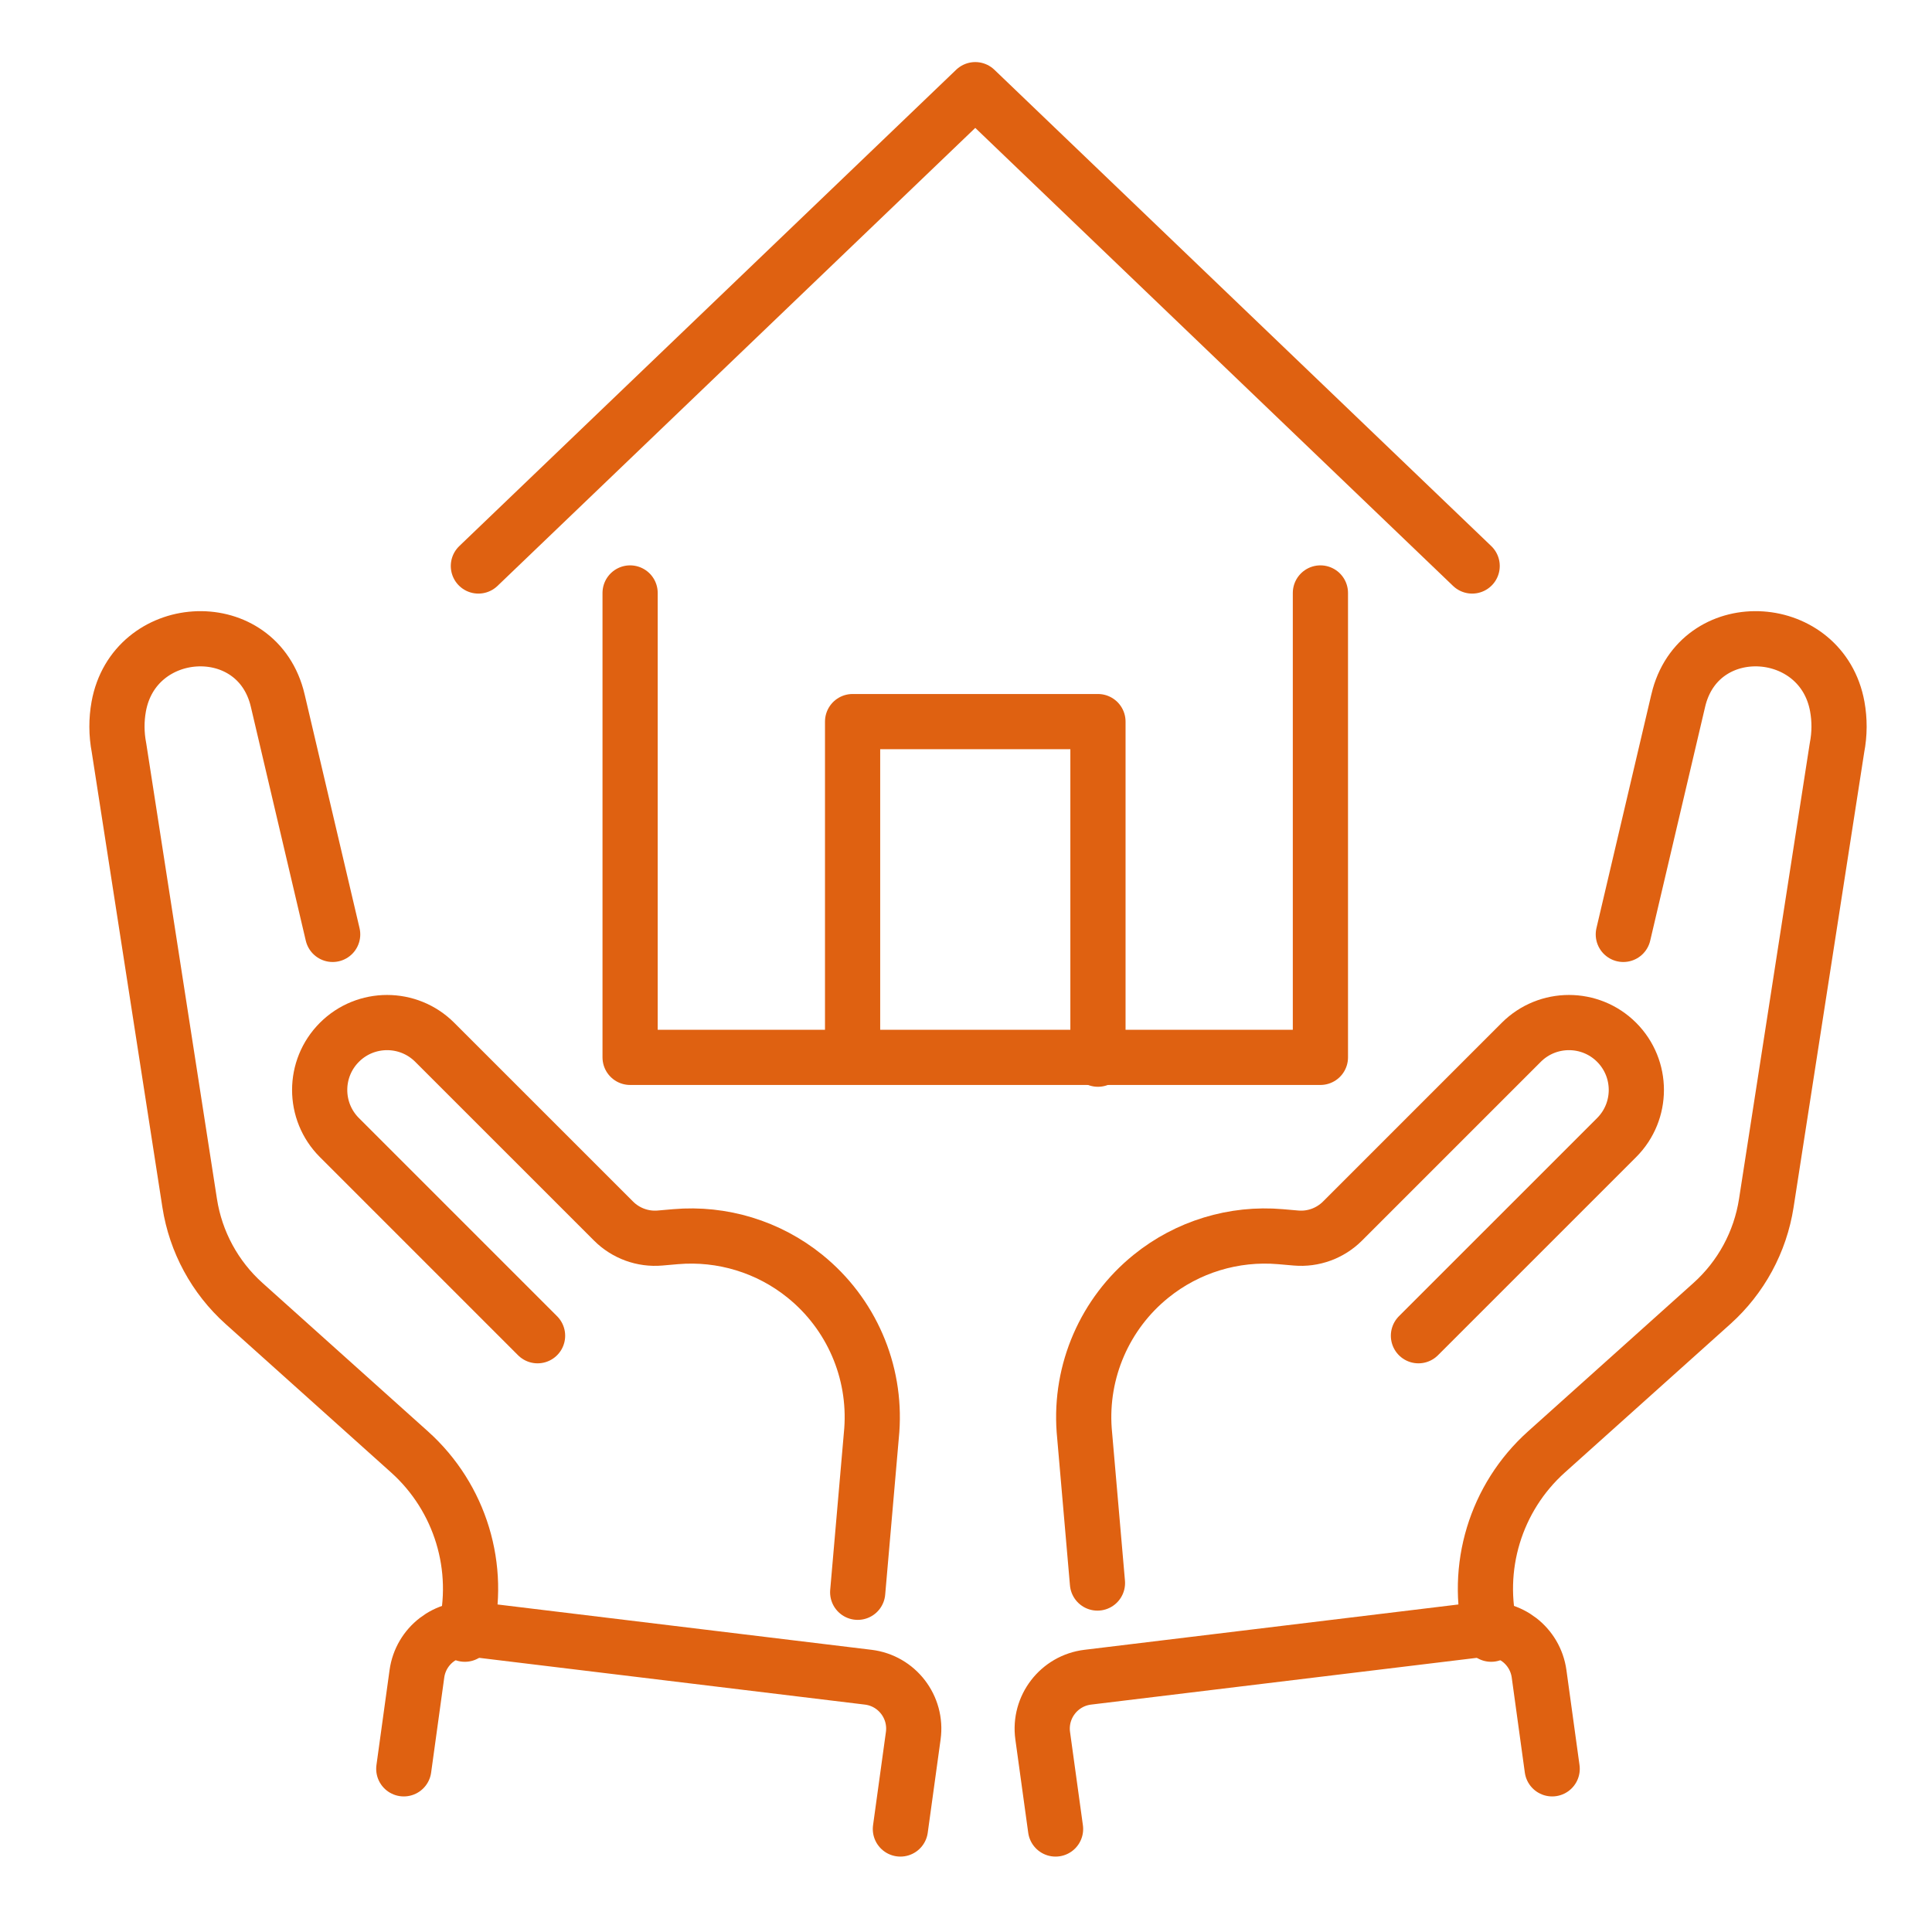 <?xml version="1.0" encoding="utf-8"?>
<!-- Generator: Adobe Illustrator 16.0.0, SVG Export Plug-In . SVG Version: 6.00 Build 0)  -->
<!DOCTYPE svg PUBLIC "-//W3C//DTD SVG 1.1//EN" "http://www.w3.org/Graphics/SVG/1.1/DTD/svg11.dtd">
<svg version="1.1" xmlns="http://www.w3.org/2000/svg" xmlns:xlink="http://www.w3.org/1999/xlink" x="0px" y="0px" width="70px"
	 height="70px" viewBox="0 0 70 70" enable-background="new 0 0 70 70" xml:space="preserve">
<g id="Calque_1" display="none">
	<g display="inline">
		<g>
			<g>
				
					<circle fill="none" stroke="#DF6111" stroke-width="2" stroke-linecap="round" stroke-linejoin="round" stroke-miterlimit="10" cx="35.642" cy="48.471" r="4.207"/>
			</g>
			<g>
				
					<ellipse fill="none" stroke="#DF6111" stroke-width="2" stroke-linecap="round" stroke-linejoin="round" stroke-miterlimit="10" cx="49.89" cy="41.738" rx="4.146" ry="4.721"/>
				
					<path fill="none" stroke="#DF6111" stroke-width="2" stroke-linecap="round" stroke-linejoin="round" stroke-miterlimit="10" d="
					M42.55,50.954c0.612-0.777,1.342-1.457,2.162-2.014c0.689-0.467,1.59-0.478,2.303-0.048c0.899,0.538,1.951,0.848,3.074,0.848
					s2.175-0.31,3.071-0.848c0.714-0.43,1.616-0.419,2.304,0.048c0.438,0.296,0.85,0.626,1.228,0.988"/>
			</g>
			<g>
				
					<ellipse fill="none" stroke="#DF6111" stroke-width="2" stroke-linecap="round" stroke-linejoin="round" stroke-miterlimit="10" cx="19.879" cy="40.346" rx="4.417" ry="5.03"/>
				
					<path fill="none" stroke="#DF6111" stroke-width="2" stroke-linecap="round" stroke-linejoin="round" stroke-miterlimit="10" d="
					M13.166,48.347c0.138-0.106,0.279-0.206,0.424-0.305c0.808-0.547,1.859-0.559,2.695-0.057c1.049,0.631,2.278,0.993,3.595,0.993
					c1.313,0,2.542-0.362,3.594-0.993c0.835-0.502,1.888-0.49,2.695,0.057c0.916,0.62,1.735,1.373,2.429,2.23"/>
			</g>
			<path fill="none" stroke="#DF6111" stroke-width="2" stroke-linecap="round" stroke-linejoin="round" stroke-miterlimit="10" d="
				M27.513,61.617c0.601-1.954,1.886-3.607,3.577-4.683c1.316-0.835,2.876-1.318,4.552-1.318c2.35,0,4.473,0.95,6.013,2.49
				c0.969,0.969,1.704,2.169,2.116,3.511"/>
		</g>
		<g>
			<g>
				<g>
					
						<polyline fill="none" stroke="#DF6111" stroke-width="2" stroke-linecap="round" stroke-linejoin="round" stroke-miterlimit="10" points="
						57.57,36.634 57.57,65.471 12.596,65.471 12.596,35.984 					"/>
				</g>
				
					<polygon fill="none" stroke="#DF6111" stroke-width="2" stroke-linecap="round" stroke-linejoin="round" stroke-miterlimit="10" points="
					60.816,35.317 34.928,14.58 9.041,35.317 4.555,29.718 34.928,5.386 65.302,29.717 				"/>
				
					<polyline fill="none" stroke="#DF6111" stroke-width="2" stroke-linecap="round" stroke-linejoin="round" stroke-miterlimit="10" points="
					13.863,18.625 13.863,7.127 22.442,7.127 22.442,11.413 				"/>
			</g>
		</g>
	</g>
</g>
<g id="Calque_2">
	<g>
		<g>
			<g>
				<g>
					
						<path fill="none" stroke="#DF6111" stroke-width="2" stroke-linecap="round" stroke-linejoin="round" stroke-miterlimit="10" d="
						M12.053,33.855L10.067,25.4c-0.013-0.056-0.027-0.111-0.042-0.165c-0.841-2.99-5.169-2.691-5.723,0.365
						c-0.087,0.482-0.088,0.987,0.01,1.496l2.561,16.499c0.218,1.4,0.913,2.683,1.967,3.63l6,5.383
						c1.844,1.656,2.616,4.2,2.002,6.602l0,0"/>
					
						<path fill="none" stroke="#DF6111" stroke-width="2" stroke-linecap="round" stroke-linejoin="round" stroke-miterlimit="10" d="
						M19.477,48.396l-7.179-7.179c-0.954-0.953-0.954-2.499,0-3.453l0,0c0.953-0.953,2.5-0.953,3.453,0l6.48,6.479
						c0.443,0.442,1.06,0.668,1.684,0.613l0.561-0.049c1.69-0.146,3.372,0.367,4.69,1.434l0,0c1.672,1.35,2.576,3.433,2.421,5.576
						l-0.511,5.874"/>
					
						<path fill="none" stroke="#DF6111" stroke-width="2" stroke-linecap="round" stroke-linejoin="round" stroke-miterlimit="10" d="
						M14.63,64.088l0.475-3.441c0.14-1.017,1.068-1.732,2.086-1.608l14.264,1.729c1.042,0.126,1.777,1.082,1.634,2.12l-0.466,3.38"
						/>
				</g>
				<g>
					
						<path fill="none" stroke="#DF6111" stroke-width="2" stroke-linecap="round" stroke-linejoin="round" stroke-miterlimit="10" d="
						M58.816,33.855l1.986-8.455c0.012-0.056,0.026-0.111,0.042-0.165c0.842-2.99,5.17-2.691,5.724,0.365
						c0.087,0.482,0.088,0.987-0.011,1.496l-2.561,16.499c-0.218,1.4-0.913,2.683-1.967,3.63l-6,5.383
						c-1.845,1.656-2.615,4.2-2.002,6.602l0,0"/>
					
						<path fill="none" stroke="#DF6111" stroke-width="2" stroke-linecap="round" stroke-linejoin="round" stroke-miterlimit="10" d="
						M51.393,48.396l7.18-7.179c0.953-0.953,0.953-2.499,0-3.453l0,0c-0.953-0.953-2.499-0.953-3.454,0l-6.479,6.479
						c-0.444,0.442-1.06,0.668-1.684,0.613l-0.563-0.049c-1.689-0.146-3.371,0.367-4.69,1.434l0,0
						c-1.671,1.35-2.576,3.433-2.421,5.576l0.481,5.539"/>
					
						<path fill="none" stroke="#DF6111" stroke-width="2" stroke-linecap="round" stroke-linejoin="round" stroke-miterlimit="10" d="
						M56.238,64.088l-0.474-3.441c-0.14-1.017-1.068-1.732-2.086-1.608l-14.264,1.729c-1.042,0.126-1.778,1.082-1.635,2.12
						l0.466,3.38"/>
				</g>
			</g>
		</g>
		<g>
			<g>
				
					<polyline fill="none" stroke="#DF6111" stroke-width="2" stroke-linecap="round" stroke-linejoin="round" stroke-miterlimit="10" points="
					47.841,21.484 47.841,38.31 22.83,38.31 22.83,21.484 				"/>
			</g>
			
				<polyline fill="none" stroke="#DF6111" stroke-width="2" stroke-linecap="round" stroke-linejoin="round" stroke-miterlimit="10" points="
				53.339,20.507 35.336,3.249 17.333,20.507 			"/>
			
				<polyline fill="none" stroke="#DF6111" stroke-width="2" stroke-linecap="round" stroke-linejoin="round" stroke-miterlimit="10" points="
				30.891,38.244 30.891,26.145 39.781,26.145 39.781,38.376 			"/>
		</g>
	</g>
</g>
</svg>
